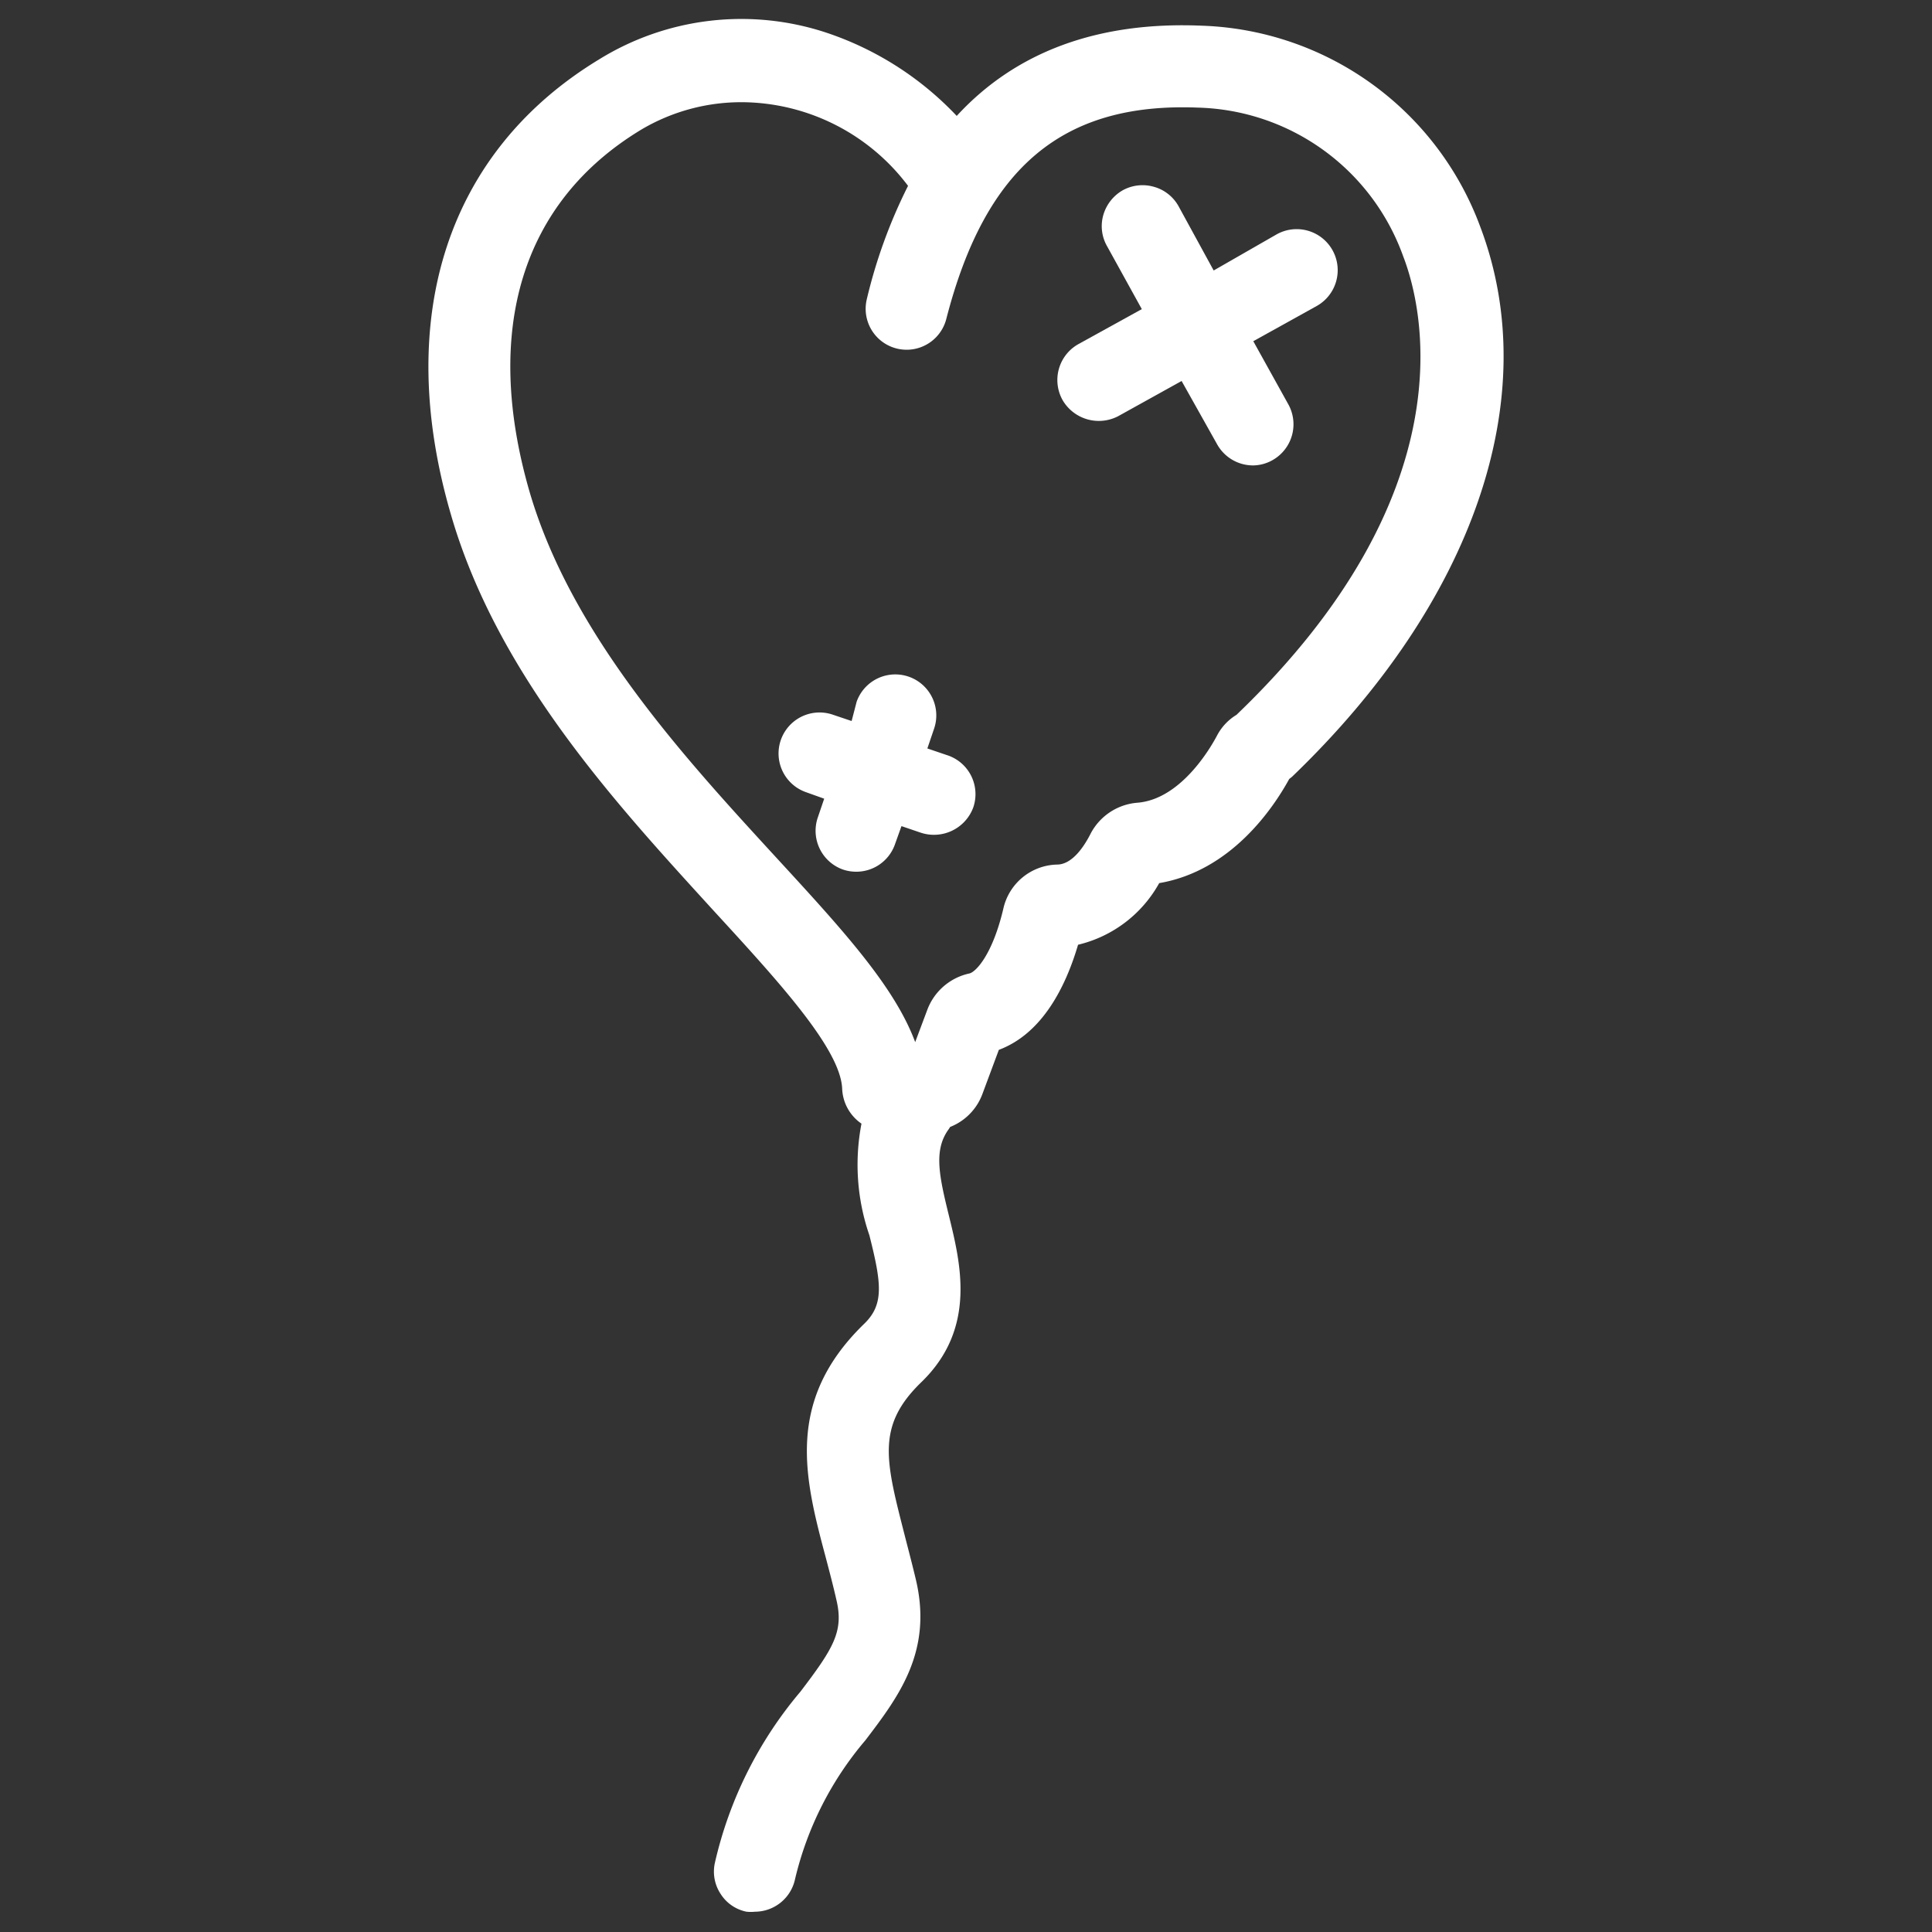 <svg id="Layer_1" data-name="Layer 1" xmlns="http://www.w3.org/2000/svg" viewBox="0 0 100 100"><rect x="0" y="0" width="100" height="100" fill="#333333" stroke="none"/><defs><style>.cls-1{fill:#fff;}</style></defs><path class="cls-1" d="M76.63,11.77A15.93,15.93,0,0,0,62.21,1.33C56.83,1.1,52.57,2.68,49.52,6a16.42,16.42,0,0,0-6.75-4.31A14,14,0,0,0,31,3.08C23.16,7.84,20.37,16.41,23.33,26.6,25.75,35,32,41.72,36.94,47.14c3.37,3.67,6.54,7.13,6.65,9.19a2.3,2.3,0,0,0,1,1.83A11.21,11.21,0,0,0,45,63.94c.62,2.46.77,3.56-.25,4.56-4.14,4-3.11,8-2,12.15.18.69.37,1.4.54,2.15.39,1.63-.14,2.5-1.86,4.76A20.91,20.91,0,0,0,37,96.43a2.1,2.1,0,0,0,.3,1.6,2.07,2.07,0,0,0,1.34.92,2.2,2.2,0,0,0,.44,0,2.13,2.13,0,0,0,2.07-1.68,17.17,17.17,0,0,1,3.64-7.19c1.72-2.26,3.49-4.59,2.62-8.3-.18-.76-.37-1.48-.57-2.26-1-3.92-1.51-5.71.87-8,2.86-2.79,2-6.16,1.4-8.62-.51-2.07-.79-3.39,0-4.46l.07-.11a2.92,2.92,0,0,0,1.66-1.68l.86-2.31c2.27-.85,3.47-3.3,4.1-5.44A6.53,6.53,0,0,0,60,45.71c3.7-.63,5.88-3.84,6.73-5.39l.14-.11C76.28,31.18,79.94,20.55,76.63,11.77ZM44.86,15.51a2.12,2.12,0,0,0,4.12,1C51,8.66,55,5.29,62,5.57a11.61,11.61,0,0,1,10.63,7.7C73.66,15.93,76,25.49,64,37a2.74,2.74,0,0,0-1,1.06c-.18.34-1.76,3.31-4.14,3.49a3,3,0,0,0-2.41,1.6c-.39.77-1,1.6-1.74,1.6A2.92,2.92,0,0,0,51.94,47c-.56,2.41-1.44,3.33-1.78,3.39A3,3,0,0,0,48,52.26l-.63,1.68C46.28,51,43.5,48,40.07,44.27c-4.68-5.1-10.52-11.45-12.67-18.85C25,17.09,27,10.45,33.19,6.71a10.15,10.15,0,0,1,5.24-1.42A10.83,10.83,0,0,1,47,9.62,26.68,26.68,0,0,0,44.86,15.51Z"/><path class="cls-1" d="M57.88,21.54l3.28-1.82L63,23a2.13,2.13,0,0,0,1.86,1.09,2.09,2.09,0,0,0,1-.27h0a2.13,2.13,0,0,0,.83-2.88l-1.82-3.28,3.28-1.82a2.12,2.12,0,1,0-2.07-3.71L62.82,14,61,10.67a2.1,2.1,0,0,0-1.27-1,2.13,2.13,0,0,0-1.62.18,2.17,2.17,0,0,0-1,1.27,2.09,2.09,0,0,0,.19,1.62L59.1,16l-3.28,1.81A2.13,2.13,0,0,0,55,20.71,2.17,2.17,0,0,0,57.88,21.54Z"/><path class="cls-1" d="M44.08,37.32,43.13,37a2.12,2.12,0,0,0-1.42,4l.95.34-.34,1A2.13,2.13,0,0,0,43.61,45a2.16,2.16,0,0,0,.71.12,2.12,2.12,0,0,0,2-1.41l.34-.95,1,.34a2.17,2.17,0,0,0,2.71-1.29A2.12,2.12,0,0,0,49,39.08l-1-.34.34-1a2.12,2.12,0,0,0-4-1.42Z"/></svg>